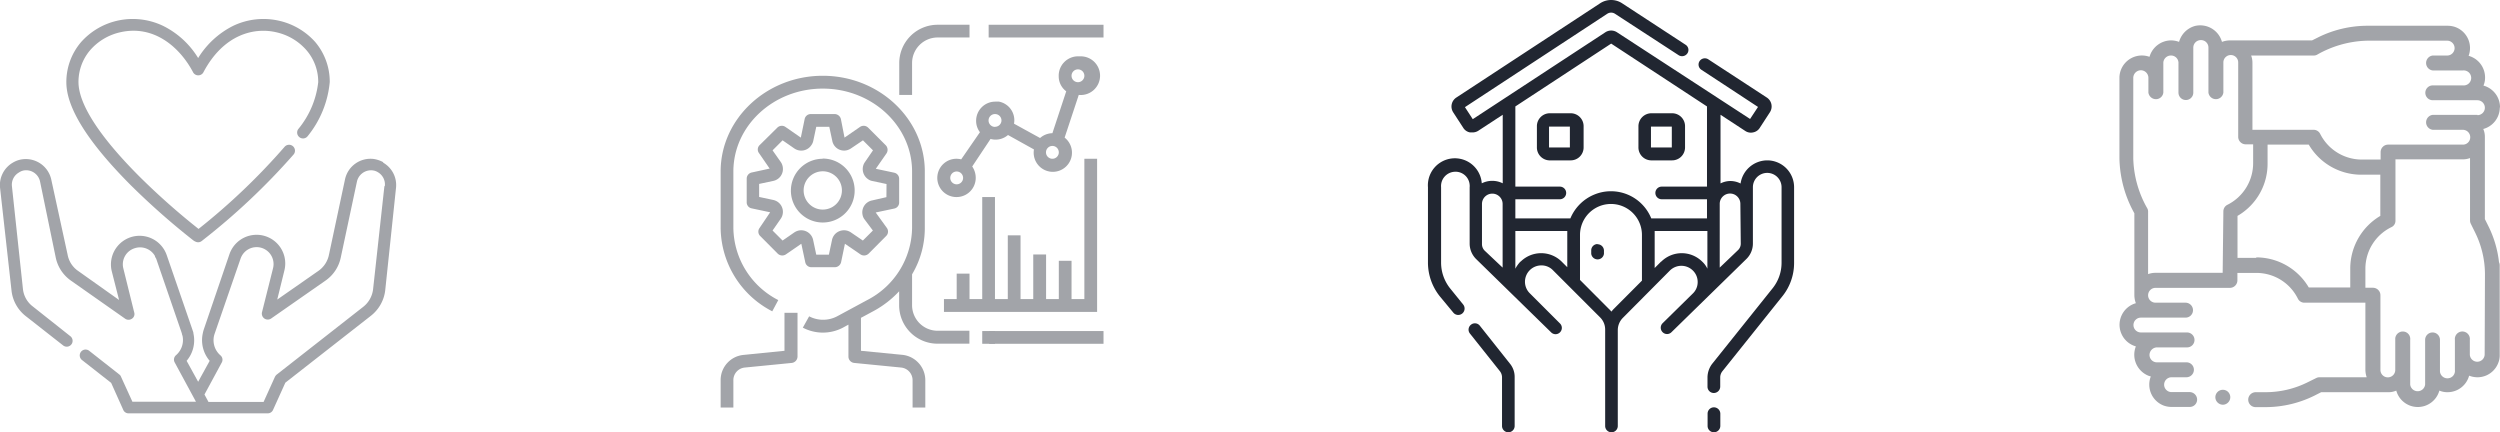 <svg xmlns="http://www.w3.org/2000/svg" viewBox="0 0 249.43 43.13"><defs><style>.cls-1{opacity:0.42;}.cls-2{fill:#212631;}</style></defs><g id="Capa_2" data-name="Capa 2"><g id="Capa_1-2" data-name="Capa 1"><g id="Capa_2-2" data-name="Capa 2" class="cls-1"><g id="Capa_1-2-2" data-name="Capa 1-2"><path class="cls-2" d="M93.54,33A2.55,2.55,0,0,1,91,30.47h0v-3.1a9,9,0,0,0,1.27-4.61V17.11c0-5.26-4.57-9.55-10.18-9.55S71.9,11.85,71.9,17.11v5.65a9.46,9.46,0,0,0,5.15,8.3l.6-1.12a8.2,8.2,0,0,1-4.48-7.18V17.11c0-4.56,4-8.27,8.92-8.27S91,12.55,91,17.11v5.65a8.22,8.22,0,0,1-4.48,7.18l-3,1.62a3,3,0,0,1-2.79,0l-.63,1.13a4.29,4.29,0,0,0,4,0l.55-.3v3.18a.64.64,0,0,0,.57.64l4.68.46a1.27,1.27,0,0,1,1.15,1.27v2.72h1.27V37.94A2.55,2.55,0,0,0,90,35.4L85.9,35V31.71l1.21-.65a9.92,9.92,0,0,0,2.6-2v1.41a3.83,3.83,0,0,0,3.82,3.82h3.19V33Z"/><path class="cls-2" d="M78.27,31.21V35l-4.08.41a2.52,2.52,0,0,0-2.29,2.53v2.72h1.27V37.94a1.26,1.26,0,0,1,1.15-1.27L79,36.21a.65.65,0,0,0,.57-.64V31.21Z"/><path class="cls-2" d="M89.22,17.23l-1.84-.39,1.07-1.54a.65.65,0,0,0-.08-.81l-1.75-1.75a.64.64,0,0,0-.81-.08l-1.55,1.07-.36-1.84a.65.65,0,0,0-.63-.51H80.9a.62.62,0,0,0-.62.51l-.38,1.84-1.54-1.07a.64.64,0,0,0-.81.08L75.8,14.47a.6.6,0,0,0-.07.81l1.06,1.54L75,17.21a.63.63,0,0,0-.5.63v2.33a.61.61,0,0,0,.5.62l1.84.39-1.06,1.57a.61.61,0,0,0,.07.8l1.75,1.76a.65.65,0,0,0,.81.07l1.54-1.06.39,1.83a.62.62,0,0,0,.62.51h2.33a.65.65,0,0,0,.63-.51l.38-1.83,1.55,1.06a.65.65,0,0,0,.81-.07l1.75-1.76a.62.62,0,0,0,.08-.8L87.37,21.2l1.84-.39a.61.61,0,0,0,.5-.62V17.86a.62.62,0,0,0-.5-.63m-.77,2.44L87,20a1.21,1.21,0,0,0-.94,1.44,1,1,0,0,0,.19.44L87.09,23l-1,1-1.19-.81a1.23,1.23,0,0,0-1.7.31A1.25,1.25,0,0,0,83,24l-.3,1.41H81.44L81.14,24A1.22,1.22,0,0,0,79.69,23h0a1.34,1.34,0,0,0-.44.19L78.08,24l-1-1,.82-1.18a1.21,1.21,0,0,0-.31-1.68h0a1.31,1.31,0,0,0-.44-.19l-1.41-.3v-1.3l1.41-.3a1.21,1.21,0,0,0,.94-1.43h0a1.14,1.14,0,0,0-.18-.44L77.08,15l1-1,1.17.81a1.21,1.21,0,0,0,1.69-.31,1.17,1.17,0,0,0,.2-.44l.3-1.41h1.3l.3,1.41a1.2,1.2,0,0,0,1.42.94h0a1.31,1.31,0,0,0,.44-.19L86.1,14l1,1-.81,1.18a1.22,1.22,0,0,0,.31,1.69,1,1,0,0,0,.44.19l1.41.3Z"/><path class="cls-2" d="M82.09,15.84A3.18,3.18,0,1,0,85.27,19h0a3.18,3.18,0,0,0-3.18-3.18h0m0,5.09A1.91,1.91,0,1,1,84,19h0a1.91,1.91,0,0,1-1.89,1.91h0"/><path class="cls-2" d="M107.53,5.62a1.93,1.93,0,0,0-1.9,2,1.86,1.86,0,0,0,.75,1.49L105,13.29a1.91,1.91,0,0,0-1.23.48l-2.6-1.43a1.89,1.89,0,0,0-1.5-2.2h-.38a1.91,1.91,0,0,0-1.9,1.92,1.85,1.85,0,0,0,.38,1.13L95.9,15.9a1.91,1.91,0,1,0-.45,3.76,1.91,1.91,0,0,0,1.9-1.91A2,2,0,0,0,97,16.61l1.83-2.75a1.77,1.77,0,0,0,.46.07,1.89,1.89,0,0,0,1.28-.46l2.59,1.44a1.91,1.91,0,1,0,3.06-1.18l1.41-4.26a1.93,1.93,0,1,0,.21-3.85h-.27M95.45,18.39a.64.64,0,1,1,0-1.28.64.64,0,0,1,.64.64h0a.64.64,0,0,1-.64.64m3.82-5.73a.64.64,0,0,1,0-1.28.64.64,0,0,1,.65.63h0a.64.64,0,0,1-.64.64M105,15.84a.64.64,0,0,1,0-1.28.64.64,0,0,1,.64.64h0a.64.64,0,0,1-.64.64m2.55-7.64a.64.64,0,0,1,0-1.28.64.64,0,0,1,.64.64h0a.64.64,0,0,1-.64.64"/><polygon class="cls-2" points="108.19 15.84 108.19 29.84 106.91 29.84 106.91 26.02 105.64 26.02 105.64 29.84 104.37 29.84 104.37 25.39 103.09 25.39 103.09 29.84 101.82 29.84 101.82 23.48 100.55 23.48 100.55 29.84 99.27 29.84 99.27 19.66 98 19.66 98 29.84 96.73 29.84 96.73 27.3 95.45 27.3 95.45 29.84 94.18 29.84 94.18 31.12 109.46 31.12 109.46 30.48 109.46 29.84 109.46 15.84 108.19 15.84"/><path class="cls-2" d="M93.54,2.47a3.83,3.83,0,0,0-3.82,3.82V9.47H91V6.29a2.55,2.55,0,0,1,2.54-2.55h3.19V2.47Z"/><rect class="cls-2" x="98" y="33.03" width="1.27" height="1.27"/><rect class="cls-2" x="98.69" y="33.03" width="11.41" height="1.27"/><rect class="cls-2" x="98.64" y="2.47" width="11.46" height="1.27"/></g></g><g id="Capa_2-3" data-name="Capa 2" class="cls-1"><g id="Capa_1-2-3" data-name="Capa 1-2"><path class="cls-2" d="M249.43,10.72a2.24,2.24,0,0,0-1.65-2.18,1.94,1.94,0,0,0,.16-.82,2.24,2.24,0,0,0-1.64-2.15A2.23,2.23,0,0,0,245,2.71a2.29,2.29,0,0,0-.78-.14h-8a11.09,11.09,0,0,0-4.86,1.12l-.68.34h-8.17a2.33,2.33,0,0,0-.82.15A2.25,2.25,0,0,0,219,2.59a2.28,2.28,0,0,0-1.59,1.59,2.29,2.29,0,0,0-.82-.15,2.26,2.26,0,0,0-2.13,1.64,2.24,2.24,0,0,0-3,2.07v8a11.66,11.66,0,0,0,1.49,5.54v8.15a2.29,2.29,0,0,0,.15.82,2.24,2.24,0,0,0,0,4.31,2.26,2.26,0,0,0,1.26,2.93l.23.07a2.24,2.24,0,0,0,1.25,2.89,2.29,2.29,0,0,0,.82.15h1.8a.73.73,0,0,0,.75-.73h0a.75.75,0,0,0-.75-.75h-1.8a.74.74,0,0,1,0-1.48h1.49a.75.75,0,0,0,.74-.75.74.74,0,0,0-.74-.74h-3a.74.74,0,0,1-.69-.74.76.76,0,0,1,.75-.75h3a.74.74,0,0,0,.74-.74.75.75,0,0,0-.74-.75H213.6a.74.74,0,0,1,0-1.48h4.46a.74.74,0,0,0,.74-.74.75.75,0,0,0-.74-.75h-3a.74.74,0,1,1,0-1.48h7.43a.75.75,0,0,0,.74-.75v-.74h1.88a4.61,4.61,0,0,1,4.15,2.56.72.72,0,0,0,.67.41H236v6.69a2.36,2.36,0,0,0,.13.75h-4.71a.76.76,0,0,0-.33.08l-.83.41a9.42,9.42,0,0,1-4.21,1h-1a.75.75,0,0,0-.74.75.74.74,0,0,0,.74.74h1a11,11,0,0,0,4.87-1.15l.67-.34h6.67a1.88,1.88,0,0,0,.82-.16,2.23,2.23,0,0,0,4.3,0,2,2,0,0,0,.83.16,2.23,2.23,0,0,0,2.14-1.65,2.22,2.22,0,0,0,2.89-1.23,2,2,0,0,0,.16-.84V26.48a.71.71,0,0,0-.07-.32,10.72,10.72,0,0,0-1.07-3.62l-.34-.68V13.69a1.94,1.94,0,0,0-.16-.82,2.23,2.23,0,0,0,1.65-2.15m-27.65,16.5h-6.69a2.15,2.15,0,0,0-.75.13V21.12a.67.67,0,0,0-.08-.33,10.56,10.56,0,0,1-1.4-5v-8a.77.77,0,0,1,.73-.78.76.76,0,0,1,.78.73V9.23a.76.76,0,0,0,.84.66.74.74,0,0,0,.65-.66v-3a.76.76,0,0,1,.71-.69.74.74,0,0,1,.8.7v3a.74.74,0,1,0,1.48,0V4.77A.75.75,0,0,1,219.6,4a.74.74,0,0,1,.74.74V9.23a.75.75,0,0,0,1.49,0v-3a.74.74,0,0,1,1.48,0h0v7.43a.75.75,0,0,0,.75.74h.74v1.88a4.64,4.64,0,0,1-2.56,4.15.73.73,0,0,0-.41.66Zm3.36-1.49h-1.88V21.54a6,6,0,0,0,3-5.25V14.43h4.11a6.07,6.07,0,0,0,5.26,3h1.88v4.11a6.11,6.11,0,0,0-3,5.26v1.88h-4.14a6.08,6.08,0,0,0-5.25-3m22.8,9.67a.74.74,0,1,1-1.48,0h0V33.91a.75.75,0,1,0-1.49,0v3a.74.74,0,0,1-.65.83.75.75,0,0,1-.84-.65V33.91a.74.74,0,0,0-1.48,0h0v4.46a.75.75,0,0,1-1.49,0h0V33.91a.74.74,0,0,0-.65-.83.76.76,0,0,0-.84.66v3.17a.74.74,0,1,1-1.48,0h0V29.45a.75.75,0,0,0-.75-.74H236V26.83a4.61,4.61,0,0,1,2.56-4.15A.7.7,0,0,0,239,22v-6.1h6.69a2.11,2.11,0,0,0,.75-.13V22a.73.73,0,0,0,.08.33l.41.83a9.44,9.44,0,0,1,1,4.2Zm-.72-23.89h-4.46a.75.75,0,0,0,0,1.49h3a.74.74,0,0,1,.74.74.73.73,0,0,1-.73.74h-7.47a.75.75,0,0,0-.74.75v.74h-1.88a4.65,4.65,0,0,1-4.15-2.56.73.73,0,0,0-.66-.41h-6.1V6.26a2,2,0,0,0-.13-.72h6.23a.72.72,0,0,0,.33-.07,10.52,10.52,0,0,1,5-1.41h8a.74.74,0,1,1,0,1.48h-1.44a.75.75,0,0,0,0,1.49h3a.75.75,0,1,1,0,1.49h-3a.74.74,0,0,0,0,1.48h4.46a.75.75,0,0,1,.74.75.74.74,0,0,1-.74.74h0"/><path class="cls-2" d="M221.78,38.89a.74.74,0,0,1,.74.74h0a.75.75,0,0,1-.74.75.76.76,0,0,1-.75-.75.75.75,0,0,1,.75-.74"/></g></g><g id="Capa_2-4" data-name="Capa 2"><g id="Capa_1-2-4" data-name="Capa 1-2"><path class="cls-2" d="M147.64,32.49a.62.62,0,0,0-.88-.09h0a.62.62,0,0,0-.1.88h0l3,3.77a1,1,0,0,1,.2.58V42.5a.63.63,0,0,0,.63.63.63.63,0,0,0,.63-.63V37.64a2.08,2.08,0,0,0-.48-1.37Z"/><path class="cls-2" d="M171,40.64a.63.63,0,0,0-.63.63h0V42.5a.63.63,0,0,0,.63.63h0a.64.64,0,0,0,.64-.63V41.27a.64.64,0,0,0-.64-.63"/><path class="cls-2" d="M176.33,16a2.7,2.7,0,0,0-2.67,2.31,2.23,2.23,0,0,0-1-.25,2.2,2.2,0,0,0-1,.24V11.45l2.46,1.61a1,1,0,0,0,.79.15,1,1,0,0,0,.67-.46l1-1.54a1.06,1.06,0,0,0-.29-1.47h0l-5.85-3.82a.63.63,0,0,0-.87.18h0a.62.62,0,0,0,.18.86h0l5.65,3.71-.79,1.2L161.33,3.22a1.06,1.06,0,0,0-1.16,0l-13.23,8.67-.78-1.2,14.19-9.31a.71.71,0,0,1,.79,0l6.33,4.12a.64.64,0,0,0,.88-.17h0a.61.61,0,0,0-.17-.86h0L161.83.32a2,2,0,0,0-2.17,0L145.29,9.74a1.07,1.07,0,0,0-.3,1.47h0l1,1.54a1,1,0,0,0,.67.46h.21a1.05,1.05,0,0,0,.6-.15l2.46-1.61v6.84a2.33,2.33,0,0,0-2.09,0,2.69,2.69,0,0,0-5.37.39v7.54a5.4,5.4,0,0,0,1.18,3.34L145,31.19a.63.63,0,0,0,.89.09h0a.64.64,0,0,0,.1-.89l-1.31-1.62a4.13,4.13,0,0,1-.9-2.55V18.68a1.43,1.43,0,0,1,1.31-1.54,1.41,1.41,0,0,1,1.54,1.3,1,1,0,0,1,0,.24v5.64a2.18,2.18,0,0,0,.65,1.53l7.48,7.31a.62.62,0,0,0,.88,0h0a.62.62,0,0,0,0-.89l-3-3a1.61,1.61,0,0,1-.49-1.15,1.63,1.63,0,0,1,1.62-1.64,1.58,1.58,0,0,1,1.16.47l4.72,4.72a1.7,1.7,0,0,1,.5,1.2V42.5a.63.63,0,0,0,.63.63.63.63,0,0,0,.63-.63V32.92a1.74,1.74,0,0,1,.5-1.2L166.6,27a1.63,1.63,0,0,1,2.31,0,1.59,1.59,0,0,1,.47,1.15,1.57,1.57,0,0,1-.5,1.15l-3,2.95a.63.63,0,0,0,0,.89.62.62,0,0,0,.89,0l7.48-7.31a2.15,2.15,0,0,0,.64-1.53V18.68a1.43,1.43,0,0,1,2.86,0v7.54a4.07,4.07,0,0,1-.9,2.55l-6,7.5a2.27,2.27,0,0,0-.49,1.37v.94a.63.63,0,0,0,.63.63h0a.64.64,0,0,0,.64-.63v-.94a1,1,0,0,1,.2-.58l6-7.5A5.29,5.29,0,0,0,179,26.22V18.68A2.68,2.68,0,0,0,176.33,16M160.75,4.35l9.56,6.27v8h-4.52a.63.63,0,1,0,0,1.26h4.52v1.91h-5.56a4.34,4.34,0,0,0-5.68-2.38,4.39,4.39,0,0,0-2.39,2.38h-5.49V19.88h4.44a.63.63,0,0,0,0-1.26h-4.44v-8Zm-12.89,20v-4a1,1,0,1,1,2.06,0V26.7l-1.8-1.7a.92.92,0,0,1-.26-.63m3.84,1.73a3,3,0,0,0-.51.71V23.05h5.18v3.61l-.56-.56a2.91,2.91,0,0,0-4.09,0M161,30.83c-.08.08-.15.17-.23.26a2,2,0,0,0-.24-.26l-2.89-2.9V23.44a3.09,3.09,0,1,1,6.18,0V28Zm4.73-4.73-.64.64V23.05h5.26v3.76a2.29,2.29,0,0,0-.52-.71,2.9,2.9,0,0,0-4.08,0m7.93-1.78a.89.89,0,0,1-.27.63l-1.83,1.75V20.34a1,1,0,0,1,2.06,0h0Z"/><path class="cls-2" d="M154.59,16h2.08A1.29,1.29,0,0,0,158,14.71V12.59a1.29,1.29,0,0,0-1.29-1.29h-2.08a1.29,1.29,0,0,0-1.29,1.29v2.08A1.29,1.29,0,0,0,154.55,16h0m0-3.37h2.08v2.08h-2.08Z"/><path class="cls-2" d="M164.75,16h2.08a1.29,1.29,0,0,0,1.29-1.29h0V12.59a1.29,1.29,0,0,0-1.29-1.29h-2.08a1.3,1.3,0,0,0-1.28,1.29v2.08A1.29,1.29,0,0,0,164.72,16h0m0-3.37h2.08v2.08h-2.08Z"/><path class="cls-2" d="M159.39,24.35a.63.63,0,0,0-.63.63v.34a.64.64,0,0,0,1.27,0V25a.64.64,0,0,0-.64-.63"/></g></g><g id="Capa_2-5" data-name="Capa 2" class="cls-1"><g id="Capa_1-2-5" data-name="Capa 1-2"><path class="cls-2" d="M38.23,16.18a2.88,2.88,0,0,0-.95-.32,2.6,2.6,0,0,0-2.85,2l-1.61,7.56a2.58,2.58,0,0,1-1,1.57l-4.16,2.9L28.37,27a2.86,2.86,0,0,0-5.26-2.12,3.06,3.06,0,0,0-.22.49l-2.55,7.48a2.66,2.66,0,0,0-.1.38A3.17,3.17,0,0,0,20.92,36l-1.15,2.09L18.62,36a3.15,3.15,0,0,0,.68-2.72c0-.13-.06-.25-.1-.38l-2.56-7.43a3.06,3.06,0,0,0-.22-.49,2.86,2.86,0,0,0-5.26,2.12l.72,2.83L7.75,27a2.51,2.51,0,0,1-1-1.57L5.11,17.89a2.6,2.6,0,0,0-2.85-2,2.43,2.43,0,0,0-.95.32A2.59,2.59,0,0,0,0,18.69H0L1.15,29a3.75,3.75,0,0,0,1.42,2.54l3.75,2.94A.58.58,0,0,0,7,33.53L3.29,30.59a2.52,2.52,0,0,1-1-1.74L1.19,18.58h0a1.4,1.4,0,0,1,.7-1.37A1.24,1.24,0,0,1,2.41,17,1.42,1.42,0,0,1,4,18.13l1.56,7.56A3.74,3.74,0,0,0,7.08,28l5.41,3.8a.59.59,0,0,0,.67,0,.55.55,0,0,0,.23-.63L12.3,26.76a1.68,1.68,0,0,1,1.16-2,1.71,1.71,0,0,1,2,.78c0,.1.09.19.13.29l2.55,7.42a1,1,0,0,0,.07.25,2,2,0,0,1-.65,1.94.58.58,0,0,0-.13.72l2.12,3.92H13.21l-1.14-2.5a.46.46,0,0,0-.17-.22L8.9,35a.58.58,0,1,0-.72.92l2.91,2.28,1.21,2.7a.57.57,0,0,0,.53.34H26.71a.58.58,0,0,0,.53-.34l1.23-2.72L37,31.51A3.79,3.79,0,0,0,38.43,29l1.08-10.25h0a2.57,2.57,0,0,0-1.28-2.52m.12,2.37h0L37.22,28.89a2.62,2.62,0,0,1-1,1.74L27.6,37.38a.72.72,0,0,0-.17.22L26.3,40.1H20.8l-.4-.74,1.72-3.18a.57.57,0,0,0-.12-.72,2,2,0,0,1-.65-1.94,2.17,2.17,0,0,1,.07-.24L24,25.81a1.85,1.85,0,0,1,.13-.29,1.69,1.69,0,0,1,3.11,1.25l-1.1,4.38a.6.6,0,0,0,.24.63.59.59,0,0,0,.67,0L32.47,28A3.72,3.72,0,0,0,34,25.69l1.61-7.56A1.44,1.44,0,0,1,37.18,17a1.24,1.24,0,0,1,.52.18,1.41,1.41,0,0,1,.7,1.35"/><path class="cls-2" d="M19.41,24.05a.58.58,0,0,0,.36.12.55.55,0,0,0,.35-.12,66.55,66.55,0,0,0,9.15-8.61.59.59,0,0,0-.86-.81l0,0a64.17,64.17,0,0,1-8.6,8.21,70.58,70.58,0,0,1-5.87-5.2c-4-4-6.11-7.25-6.11-9.46A4.88,4.88,0,0,1,9,5a5.6,5.6,0,0,1,2.91-1.76c3.47-.84,6.08,1.53,7.37,4a.59.59,0,0,0,.81.19.58.58,0,0,0,.19-.19c2-3.81,5.09-4.57,7.37-4A5.6,5.6,0,0,1,30.57,5a4.83,4.83,0,0,1,1.18,3.2,8.9,8.9,0,0,1-2,4.69.59.59,0,0,0,.14.81.58.58,0,0,0,.81-.12v0A10,10,0,0,0,32.9,8.18a6.13,6.13,0,0,0-1.46-4,6.86,6.86,0,0,0-3.51-2.09,7,7,0,0,0-4.67.49,8.64,8.64,0,0,0-3.49,3.21,8.53,8.53,0,0,0-3.5-3.21,7,7,0,0,0-4.67-.49A6.87,6.87,0,0,0,8.08,4.21a6.13,6.13,0,0,0-1.46,4c0,2.56,2.17,6,6.45,10.29a72.91,72.91,0,0,0,6.34,5.58"/></g></g></g></g></svg>